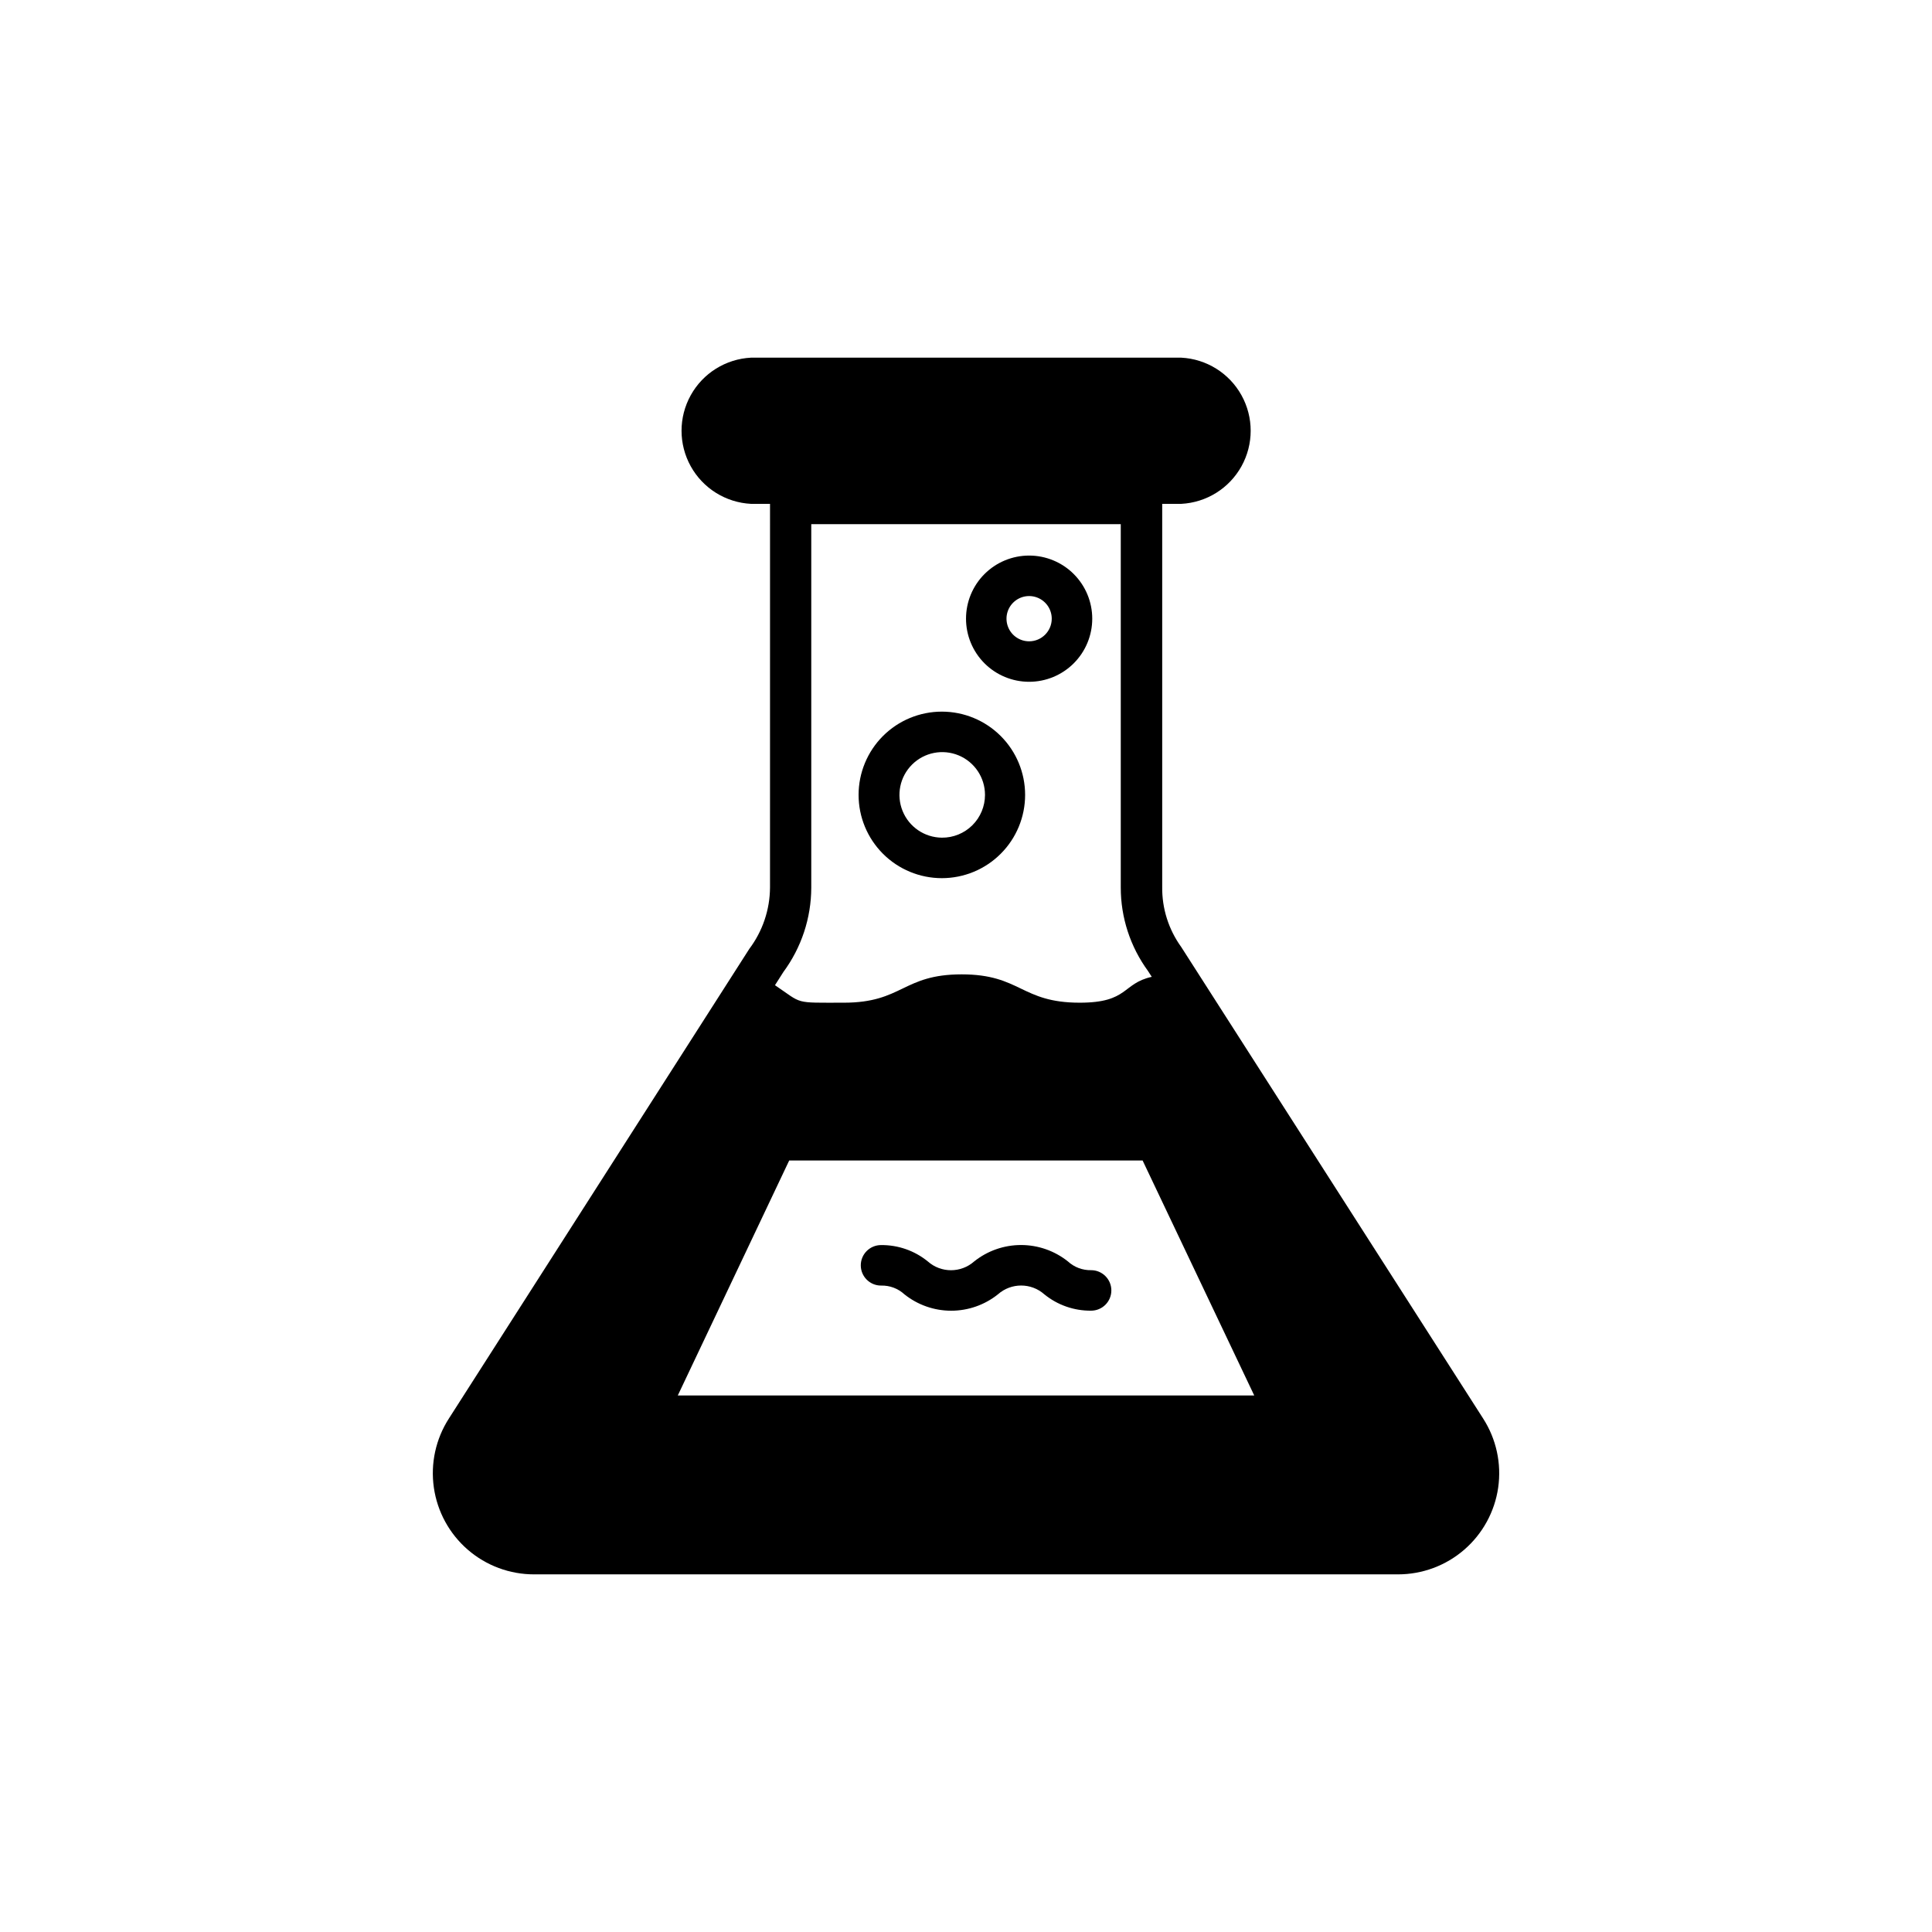 <?xml version="1.0" encoding="UTF-8"?>
<!-- The Best Svg Icon site in the world: iconSvg.co, Visit us! https://iconsvg.co -->
<svg fill="#000000" width="800px" height="800px" version="1.1" viewBox="144 144 512 512" xmlns="http://www.w3.org/2000/svg">
 <g>
  <path d="m537.04 519.91-80.004-124.95c-3.356-4.644-5.125-10.242-5.039-15.973v-101.46h5.039c6.684-0.344 12.723-4.106 15.969-9.961 3.25-5.856 3.25-12.969 0-18.824-3.246-5.852-9.285-9.617-15.969-9.957h-114.01c-6.688 0.34-12.727 4.106-15.973 9.957-3.25 5.856-3.25 12.969 0 18.824 3.246 5.856 9.285 9.617 15.973 9.961h5.039l-0.004 101.67c-0.035 5.871-1.961 11.578-5.492 16.273l-79.602 124.44c-3.492 5.426-4.91 11.93-3.992 18.32 0.918 6.387 4.109 12.23 8.988 16.453 4.883 4.227 11.121 6.547 17.574 6.539h228.93c6.453 0.008 12.695-2.312 17.574-6.539 4.879-4.223 8.074-10.066 8.992-16.453 0.914-6.391-0.504-12.895-3.996-18.32zm-88.82-118.6 1.008 1.562c-7.91 1.762-6.098 6.852-19.094 6.852-15.617 0-15.617-7.508-31.285-7.508s-15.617 7.508-31.234 7.508c-13.402 0-10.781 0.402-18.238-4.637l2.215-3.477h-0.004c4.789-6.477 7.387-14.312 7.406-22.367v-96.328h82.02v96.277c-0.008 7.949 2.516 15.695 7.207 22.117zm28.164 112.5h-152.76l29.523-62.27h93.656z"/>
  <path d="m377.53 484.69c2.273-0.051 4.477 0.777 6.148 2.32 3.519 2.812 7.887 4.344 12.395 4.344 4.504 0 8.875-1.531 12.391-4.344 3.512-3.109 8.785-3.109 12.293 0 3.5 2.848 7.883 4.379 12.395 4.332 2.965 0 5.367-2.402 5.367-5.367 0-2.961-2.402-5.363-5.367-5.363-2.269 0.047-4.473-0.785-6.144-2.32-3.527-2.816-7.906-4.348-12.422-4.348-4.512 0-8.891 1.531-12.418 4.348-3.508 3.109-8.785 3.109-12.293 0-3.496-2.852-7.883-4.383-12.395-4.332-2.961 0-5.363 2.402-5.363 5.367 0 2.961 2.402 5.363 5.363 5.363z"/>
  <path d="m393.6 332.59c-5.856 0-11.465 2.324-15.605 6.461-4.137 4.141-6.461 9.754-6.461 15.605s2.324 11.465 6.461 15.602c4.141 4.141 9.75 6.465 15.605 6.465 5.852 0 11.465-2.324 15.602-6.465 4.141-4.137 6.465-9.75 6.465-15.602s-2.324-11.465-6.465-15.605c-4.137-4.137-9.75-6.461-15.602-6.461zm0 33.402c-4.578-0.043-8.68-2.828-10.402-7.066-1.723-4.242-0.727-9.098 2.523-12.32 3.246-3.223 8.117-4.172 12.34-2.414 4.223 1.762 6.973 5.887 6.973 10.465 0 3.023-1.207 5.922-3.356 8.051-2.144 2.129-5.055 3.312-8.078 3.285z"/>
  <path d="m416.73 291.23c-4.438 0-8.691 1.762-11.828 4.898-3.137 3.137-4.898 7.391-4.898 11.828 0 4.434 1.762 8.691 4.898 11.828 3.137 3.137 7.391 4.898 11.828 4.898 4.434 0 8.688-1.762 11.824-4.898s4.902-7.394 4.902-11.828c0-4.438-1.766-8.691-4.902-11.828s-7.391-4.898-11.824-4.898zm0 22.723c-2.426 0-4.613-1.461-5.539-3.703-0.93-2.238-0.418-4.816 1.297-6.531s4.293-2.231 6.535-1.301c2.238 0.926 3.699 3.113 3.699 5.539 0 3.309-2.684 5.996-5.992 5.996z"/>
 </g>
</svg>